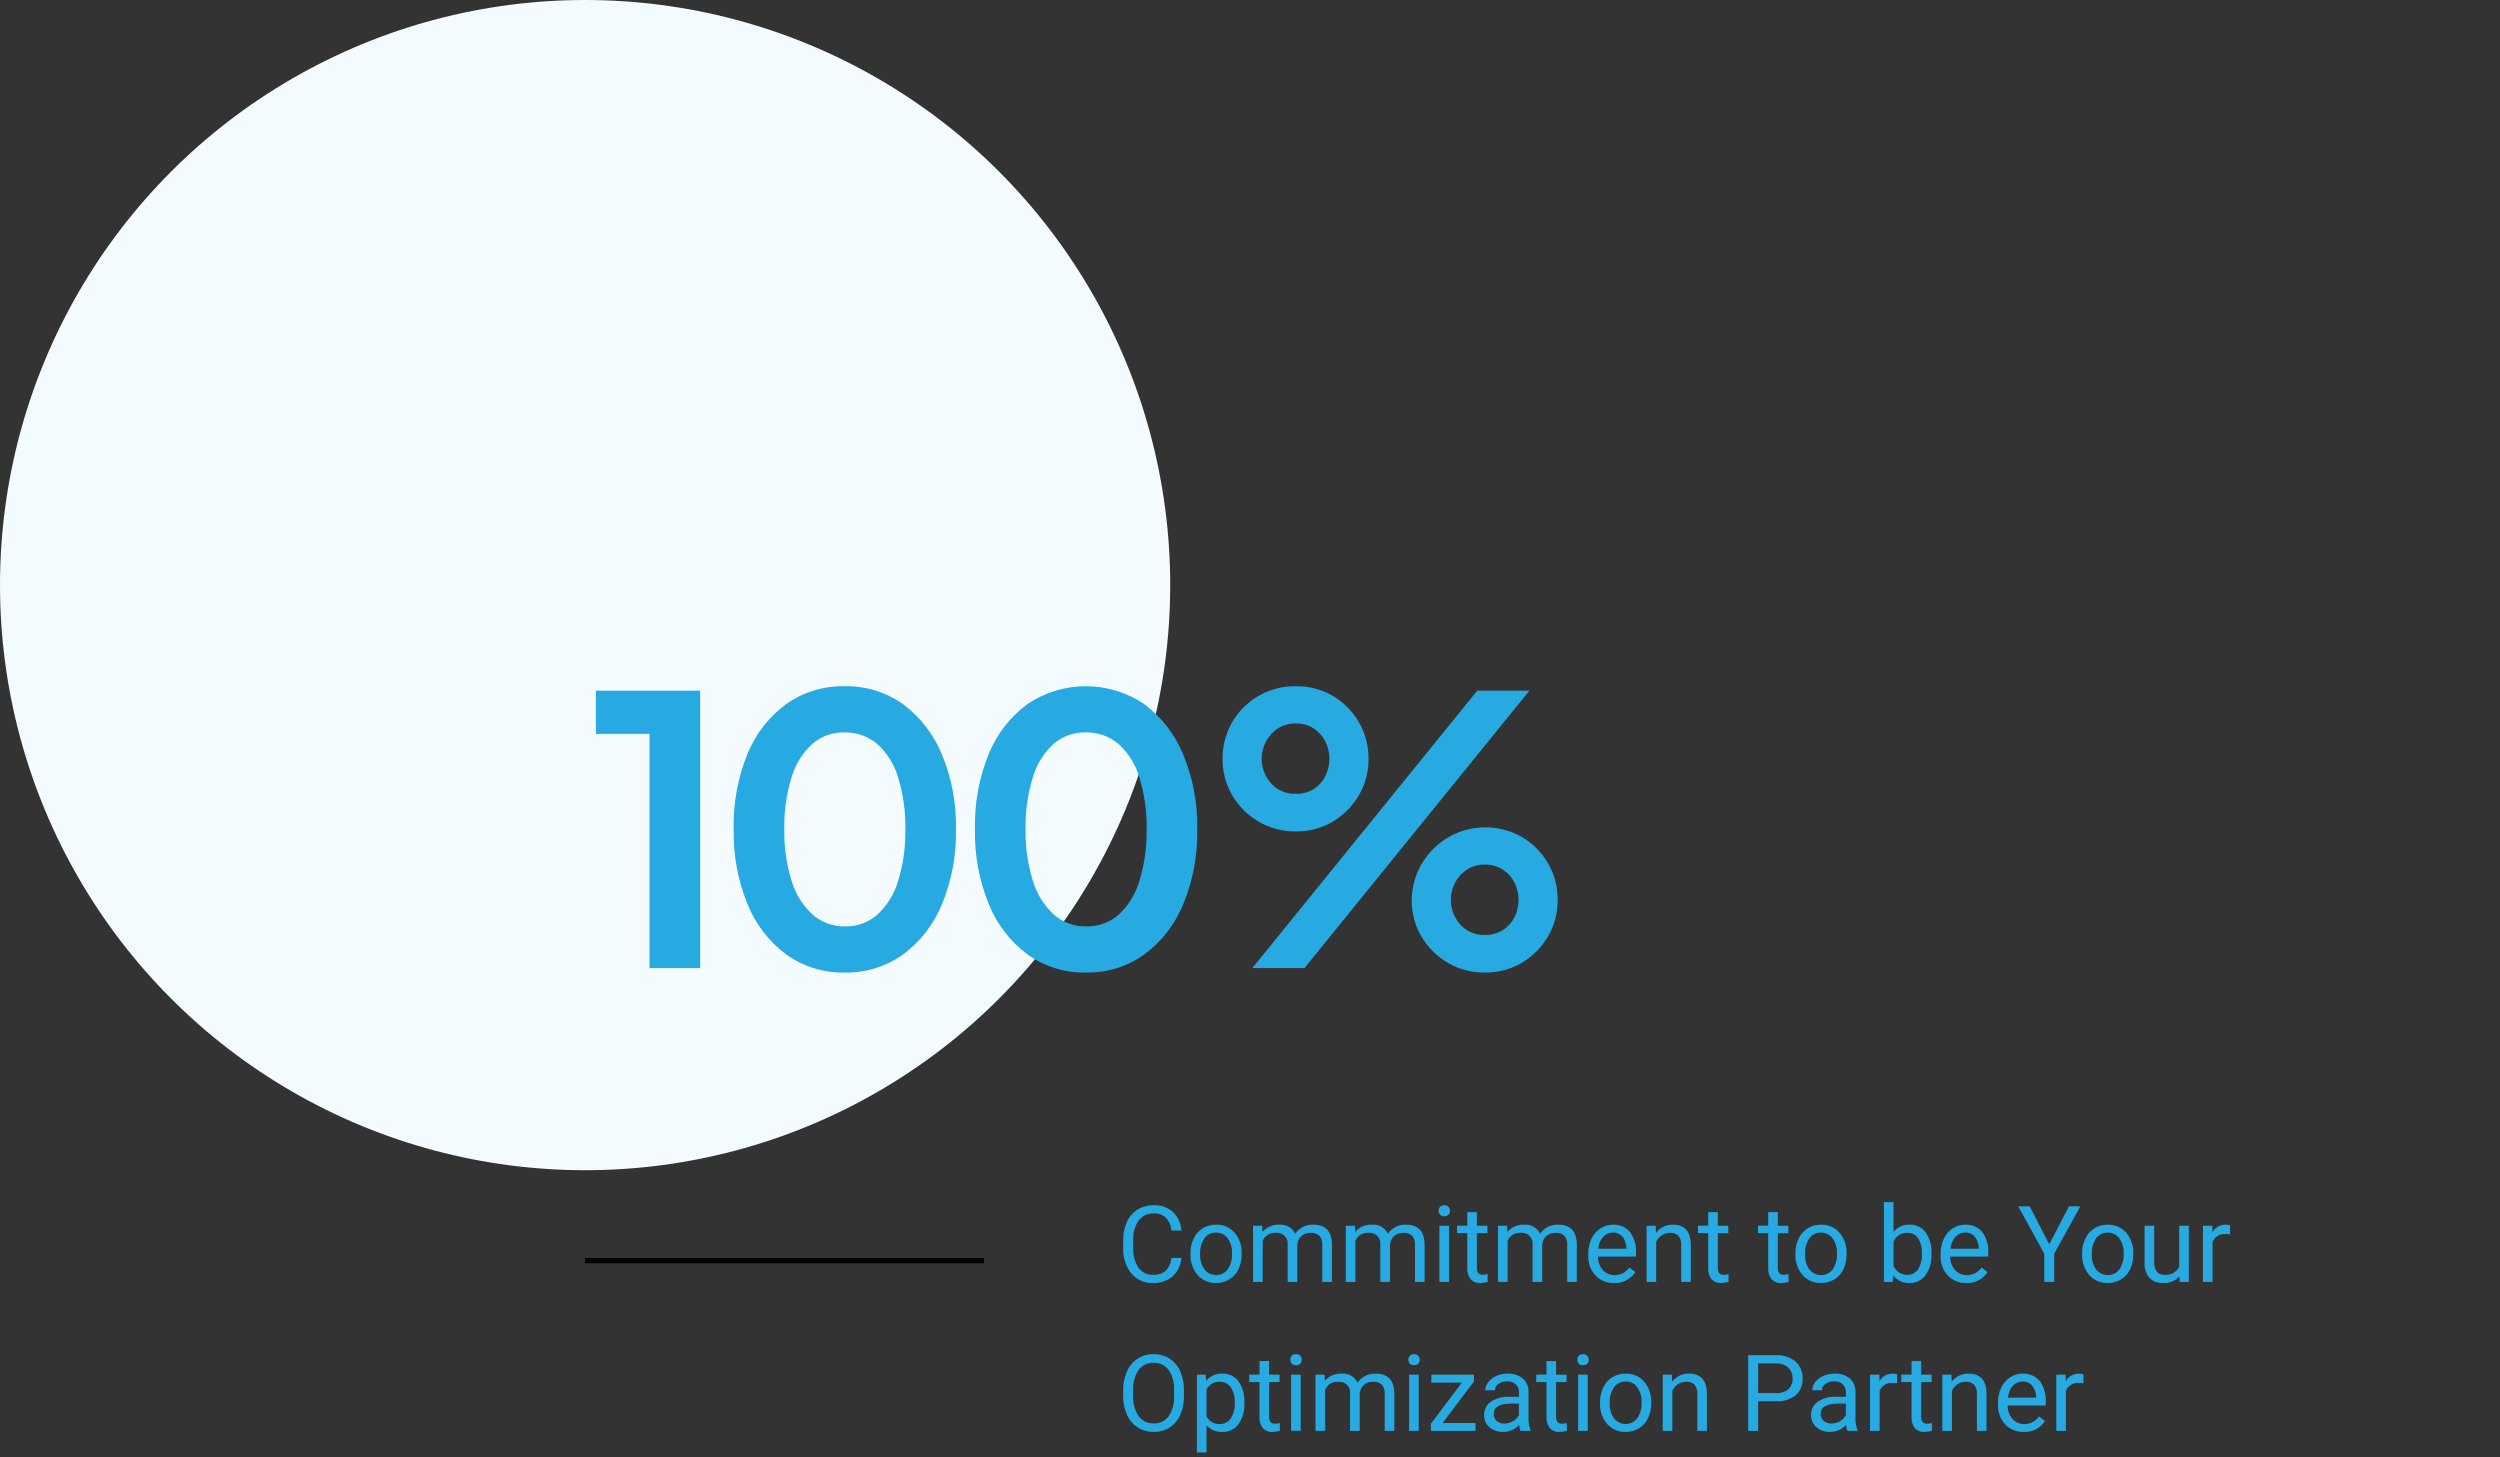 <?xml version="1.0" encoding="UTF-8"?><svg id="uuid-f2489261-aefb-43e6-9567-2791fae846a6" xmlns="http://www.w3.org/2000/svg" width="470" height="274" viewBox="0 0 470 274"><rect x="0" y="0" width="470" height="274" fill="#333333" stroke="none"/><rect width="470" height="274" fill="none"/><circle cx="110" cy="110" r="110" fill="#f4fbfe" isolation="isolate"/><path d="M169.745,132.37c-3.218-2.276-7.084-3.454-11.025-3.36-3.906-.077-7.733,1.101-10.92,3.36-3.247,2.393-5.767,5.64-7.28,9.38-1.817,4.488-2.698,9.299-2.59,14.14-.1,4.843.794,9.655,2.625,14.14,1.52,3.765,4.051,7.035,7.315,9.45,3.187,2.259,7.014,3.437,10.92,3.36,3.935.08,7.79-1.114,10.99-3.405,3.253-2.425,5.783-5.693,7.315-9.45,1.833-4.47,2.726-9.27,2.625-14.1.102-4.834-.804-9.636-2.66-14.1-1.542-3.742-4.07-6.996-7.315-9.415ZM168.835,165.655c-.709,2.409-2.05,4.585-3.885,6.3-1.683,1.471-3.856,2.258-6.09,2.205-2.25.048-4.436-.752-6.125-2.24-1.849-1.724-3.203-3.911-3.92-6.335-.97-3.138-1.431-6.411-1.365-9.695-.069-3.307.392-6.604,1.365-9.765.703-2.402,2.046-4.568,3.885-6.265,1.669-1.443,3.814-2.216,6.02-2.17,2.261-.059,4.465.714,6.195,2.17,1.858,1.688,3.214,3.856,3.92,6.265.973,3.161,1.434,6.458,1.365,9.765.069,3.307-.392,6.604-1.365,9.765Z" fill="#27aae1"/><polygon points="277.72 129.85 235.44 182 245.24 182 287.52 129.85 277.72 129.85" fill="#27aae1"/><path d="M243.63,156.31c2.438.037,4.839-.603,6.935-1.85,2.023-1.206,3.708-2.904,4.9-4.935,1.22-2.078,1.849-4.45,1.82-6.86.027-2.422-.602-4.806-1.82-6.9-1.178-2.042-2.867-3.742-4.9-4.935-2.101-1.226-4.497-1.855-6.93-1.82-2.466-.038-4.897.59-7.035,1.82-4.219,2.439-6.8,6.957-6.76,11.83-.029,2.41.6,4.782,1.82,6.86,1.198,2.038,2.897,3.737,4.935,4.935,2.131,1.251,4.564,1.893,7.035,1.855ZM237.96,139.48c.512-1.002,1.271-1.857,2.205-2.485,1.004-.667,2.19-1.01,3.395-.98,1.24-.046,2.464.297,3.5.98.907.623,1.642,1.466,2.135,2.45.978,2.021.978,4.379,0,6.4-.48.992-1.218,1.838-2.135,2.45-1.044.661-2.265.991-3.5.945-1.2.031-2.382-.296-3.395-.94-.944-.616-1.706-1.474-2.205-2.485-.501-.975-.765-2.054-.77-3.15-.003-1.108.261-2.201.77-3.185Z" fill="#27aae1"/><polygon points="112.03 137.97 122.11 137.97 122.11 182 131.63 182 131.63 129.85 112.03 129.85 112.03 137.97" fill="#27aae1"/><path d="M291.02,162.295c-1.178-2.042-2.867-3.742-4.9-4.935-2.031-1.159-4.322-1.784-6.66-1.819-7.652-.114-13.946,5.997-14.06,13.649-.029,2.41.6,4.782,1.82,6.86,1.198,2.038,2.897,3.737,4.935,4.935,2.108,1.245,4.517,1.887,6.965,1.855,2.46.043,4.883-.598,7-1.85,2.023-1.206,3.708-2.904,4.9-4.935,1.22-2.078,1.849-4.45,1.82-6.86.027-2.422-.602-4.806-1.82-6.9ZM284.755,172.375c-.486.999-1.237,1.846-2.17,2.45-1.035.652-2.242.981-3.465.945-1.2.032-2.382-.296-3.395-.94-.944-.616-1.706-1.474-2.205-2.485-.501-.975-.765-2.054-.77-3.15-.003-1.108.261-2.201.77-3.185.512-1.002,1.271-1.857,2.205-2.485,1.004-.667,2.19-1.01,3.395-.98,1.228-.036,2.438.306,3.465.98.923.615,1.671,1.459,2.17,2.45.978,2.021.978,4.379,0,6.4Z" fill="#27aae1"/><path d="M215.105,132.37c-6.629-4.479-15.316-4.479-21.945,0-3.247,2.393-5.767,5.64-7.28,9.38-1.817,4.488-2.698,9.299-2.59,14.14-.1,4.843.794,9.655,2.625,14.14,1.52,3.765,4.051,7.035,7.315,9.45,3.187,2.259,7.014,3.437,10.92,3.36,3.935.08,7.79-1.114,10.99-3.405,3.253-2.425,5.783-5.693,7.315-9.45,1.833-4.47,2.726-9.27,2.625-14.1.102-4.834-.804-9.636-2.66-14.1-1.542-3.742-4.07-6.996-7.315-9.415ZM214.195,165.655c-.709,2.409-2.05,4.585-3.885,6.3-1.683,1.471-3.856,2.258-6.09,2.205-2.249.046-4.433-.753-6.12-2.24-1.851-1.723-3.206-3.911-3.925-6.335-.97-3.138-1.431-6.411-1.365-9.695-.069-3.307.392-6.604,1.365-9.765.703-2.402,2.046-4.568,3.885-6.265,1.669-1.443,3.814-2.216,6.02-2.17,2.261-.059,4.465.714,6.195,2.17,1.858,1.688,3.214,3.856,3.92,6.265.973,3.161,1.434,6.458,1.365,9.765.069,3.307-.392,6.604-1.365,9.765Z" fill="#27aae1"/><path id="uuid-472db981-f208-47cd-a825-867e4913d389" d="M222.109,236.488c-.091,1.33-.687,2.575-1.665,3.481-1.046.858-2.374,1.297-3.725,1.231-1.553.057-3.045-.611-4.038-1.807-1.07-1.377-1.609-3.093-1.519-4.834v-1.371c-.026-1.201.216-2.392.708-3.488.427-.951,1.125-1.755,2.007-2.31.906-.548,1.949-.828,3.008-.806,1.329-.065,2.632.389,3.633,1.265.951.926,1.519,2.175,1.592,3.5h-1.885c-.065-.917-.439-1.784-1.06-2.461-.633-.54-1.45-.813-2.28-.762-1.101-.046-2.154.452-2.818,1.331-.747,1.113-1.106,2.441-1.021,3.779v1.377c-.068,1.298.27,2.585.967,3.682.606.892,1.628,1.408,2.705,1.367.859.058,1.71-.193,2.4-.708.649-.665,1.042-1.539,1.108-2.466h1.883ZM223.809,235.619c-.016-.966.193-1.922.61-2.793.372-.787.962-1.452,1.7-1.914.748-.455,1.61-.689,2.485-.674,1.328-.048,2.608.5,3.491,1.494.929,1.11,1.405,2.529,1.333,3.975v.127c.016.956-.186,1.903-.591,2.769-.367.786-.953,1.449-1.689,1.909-.759.463-1.635.701-2.524.684-1.327.047-2.605-.502-3.485-1.496-.927-1.103-1.403-2.516-1.333-3.955l.003-.126ZM225.625,235.834c-.05,1.005.237,1.998.815,2.822.938,1.204,2.674,1.419,3.878.481.184-.144.35-.31.492-.496.59-.893.875-1.953.811-3.022.047-1.005-.244-1.996-.825-2.817-.509-.7-1.331-1.104-2.196-1.079-.85-.021-1.657.377-2.158,1.064-.601.898-.889,1.969-.819,3.047h.002ZM237.293,230.434l.049,1.172c.779-.914,1.935-1.418,3.135-1.367,1.263-.124,2.469.556,3.018,1.7.355-.511.825-.932,1.372-1.23.615-.326,1.304-.487,2-.469,2.318,0,3.496,1.227,3.535,3.682v7.078h-1.813v-6.973c.047-.61-.138-1.215-.518-1.694-.476-.421-1.106-.625-1.738-.562-.613-.021-1.21.194-1.67.6-.453.421-.728.999-.771,1.616v7.013h-1.817v-6.924c.166-1.101-.591-2.128-1.692-2.295-.187-.028-.377-.03-.564-.005-1.055-.082-2.04.532-2.432,1.514v7.71h-1.806v-10.566h1.712ZM254.722,230.434l.049,1.172c.777-.913,1.931-1.417,3.129-1.368,1.263-.124,2.469.556,3.018,1.7.355-.511.825-.932,1.372-1.23.615-.326,1.304-.487,2-.469,2.318,0,3.496,1.227,3.535,3.682v7.079h-1.807v-6.973c.047-.61-.138-1.215-.518-1.694-.476-.421-1.106-.625-1.738-.562-.613-.021-1.21.194-1.67.6-.453.421-.728.999-.771,1.616v7.013h-1.821v-6.924c.166-1.101-.591-2.128-1.692-2.295-.187-.028-.377-.03-.564-.005-1.055-.082-2.04.532-2.432,1.514v7.71h-1.801v-10.566h1.711ZM272.412,241h-1.806v-10.566h1.807v10.566ZM270.459,227.631c-.007-.272.089-.538.269-.742.209-.214.502-.324.8-.3.298-.021.59.088.8.3.183.203.28.469.273.742.008.27-.09.533-.273.732-.213.207-.504.314-.8.293-.297.023-.588-.084-.8-.293-.181-.2-.277-.462-.269-.732ZM277.654,227.875v2.559h1.973v1.4h-1.973v6.553c-.025.338.068.675.264.952.237.236.568.352.9.317.29-.01.577-.05.859-.117v1.461c-.451.128-.918.196-1.387.2-.689.049-1.362-.221-1.826-.732-.445-.599-.663-1.336-.615-2.08v-6.558h-1.925v-1.4h1.924v-2.555h1.806ZM283.335,230.434l.049,1.172c.779-.914,1.935-1.418,3.135-1.367,1.263-.124,2.469.556,3.018,1.7.355-.511.825-.932,1.372-1.23.615-.326,1.304-.487,2-.469,2.318,0,3.496,1.227,3.535,3.682v7.078h-1.81v-6.973c.047-.61-.138-1.215-.518-1.694-.476-.421-1.106-.625-1.738-.562-.613-.021-1.21.194-1.67.6-.453.421-.728.999-.771,1.616v7.013h-1.816v-6.924c.166-1.101-.591-2.128-1.692-2.295-.187-.028-.377-.03-.564-.005-1.055-.082-2.04.532-2.432,1.514v7.71h-1.806v-10.566h1.708ZM303.45,241.2c-1.314.05-2.588-.464-3.5-1.411-.932-1.03-1.417-2.387-1.348-3.774v-.332c-.017-.97.188-1.93.6-2.808.369-.788.951-1.458,1.68-1.934.694-.459,1.507-.702,2.339-.7,1.219-.065,2.4.435,3.2,1.357.83,1.119,1.235,2.497,1.143,3.887v.752h-7.151c-.017.925.308,1.824.913,2.524.563.633,1.376.985,2.222.962.566.018,1.126-.117,1.621-.391.45-.267.845-.619,1.162-1.035l1.1.859c-.861,1.35-2.382,2.131-3.981,2.044ZM303.225,231.727c-.699-.012-1.369.28-1.836.8-.536.627-.858,1.408-.918,2.231h5.293v-.137c0-.775-.262-1.526-.742-2.134-.453-.512-1.113-.793-1.796-.764v.004ZM311.27,230.438l.059,1.328c.748-.987,1.926-1.554,3.164-1.523,2.233,0,3.36,1.26,3.379,3.779v6.978h-1.807v-6.992c.044-.609-.142-1.211-.522-1.689-.433-.399-1.013-.598-1.6-.547-.551-.011-1.091.154-1.543.469-.445.315-.801.738-1.035,1.23v7.529h-1.804v-10.566l1.709.004ZM322.947,227.879v2.559h1.973v1.4h-1.973v6.553c-.025.338.068.675.264.952.237.236.568.352.9.317.29-.01.577-.05.859-.117v1.457c-.451.128-.918.196-1.387.2-.689.049-1.362-.221-1.826-.732-.445-.599-.663-1.336-.615-2.08v-6.558h-1.924v-1.4h1.924v-2.555l1.805.004ZM334.231,227.879v2.559h1.969v1.4h-1.973v6.553c-.025.338.068.675.264.952.237.236.568.352.9.317.29-.01.577-.05.859-.117v1.457c-.451.128-.918.196-1.387.2-.689.049-1.362-.221-1.826-.732-.445-.599-.663-1.336-.615-2.08v-6.558h-1.922v-1.4h1.924v-2.555l1.807.004ZM337.539,235.623c-.016-.966.193-1.922.61-2.793.372-.787.962-1.452,1.7-1.914.748-.455,1.61-.689,2.485-.674,1.328-.048,2.608.5,3.491,1.494.929,1.11,1.405,2.529,1.333,3.975v.127c.016.956-.186,1.903-.591,2.769-.367.786-.953,1.449-1.689,1.909-.759.463-1.635.701-2.524.684-1.325.046-2.602-.502-3.481-1.494-.927-1.103-1.403-2.516-1.333-3.955v-.128ZM339.355,235.838c-.05,1.005.237,1.998.815,2.822.938,1.204,2.674,1.419,3.878.481.184-.144.35-.31.492-.496.59-.893.875-1.953.811-3.022.047-1.005-.244-1.996-.825-2.817-.508-.699-1.328-1.102-2.192-1.079-.85-.021-1.657.377-2.158,1.064-.6.897-.888,1.966-.819,3.043l-.002.004ZM363.12,235.838c.069,1.385-.323,2.753-1.113,3.892-.691.955-1.81,1.505-2.988,1.47-1.203.063-2.36-.466-3.1-1.416l-.083,1.216h-1.66v-15h1.807v5.6c.731-.908,1.852-1.414,3.017-1.362,1.186-.046,2.318.499,3.022,1.455.792,1.172,1.179,2.571,1.1,3.984l-.002.161ZM361.313,235.633c.061-1.001-.188-1.997-.713-2.852-.465-.666-1.24-1.046-2.051-1.006-1.121-.046-2.149.619-2.568,1.66v4.565c.439,1.033,1.466,1.692,2.588,1.66.801.032,1.563-.347,2.021-1.006.545-.911.798-1.966.725-3.025l-.002.004ZM369.68,241.199c-1.314.05-2.588-.464-3.5-1.411-.932-1.03-1.417-2.387-1.348-3.774v-.332c-.017-.97.188-1.93.6-2.808.369-.788.951-1.458,1.68-1.934.694-.459,1.507-.702,2.339-.7,1.219-.065,2.4.435,3.2,1.357.83,1.119,1.235,2.497,1.143,3.887v.752h-7.158c-.017.925.308,1.824.913,2.524.563.633,1.376.985,2.222.962.566.018,1.126-.117,1.621-.391.45-.267.845-.619,1.162-1.035l1.1.859c-.859,1.347-2.376,2.128-3.972,2.045h-.002ZM369.455,231.726c-.699-.012-1.369.28-1.836.8-.536.627-.858,1.408-.918,2.231h5.299v-.137c0-.775-.262-1.526-.742-2.134-.454-.513-1.116-.794-1.801-.763l-.002.003ZM385.261,233.926l3.711-7.139h2.128l-4.9,8.913v5.3h-1.875v-5.3l-4.9-8.916h2.148l3.688,7.142ZM391.44,235.626c-.016-.966.193-1.922.61-2.793.372-.787.962-1.452,1.7-1.914.748-.455,1.61-.689,2.485-.674,1.328-.048,2.608.5,3.491,1.494.929,1.11,1.405,2.529,1.333,3.975v.127c.016.956-.186,1.903-.591,2.769-.367.786-.953,1.449-1.689,1.909-.759.463-1.635.701-2.524.684-1.325.046-2.602-.502-3.481-1.494-.927-1.103-1.403-2.516-1.333-3.955v-.128ZM393.256,235.841c-.05,1.005.237,1.998.815,2.822.938,1.204,2.674,1.419,3.878.481.184-.144.35-.31.492-.496.59-.893.875-1.953.811-3.022.047-1.005-.244-1.996-.825-2.817-.508-.699-1.328-1.102-2.192-1.079-.85-.021-1.657.377-2.158,1.064-.599.896-.887,1.964-.818,3.04l-.003.007ZM409.748,239.962c-.79.865-1.932,1.321-3.1,1.24-.96.066-1.9-.293-2.573-.981-.646-.825-.964-1.86-.894-2.905v-6.882h1.807v6.826c0,1.6.651,2.4,1.953,2.4,1.154.132,2.264-.49,2.754-1.543v-7.683h1.807v10.566h-1.719l-.035-1.038ZM419.257,232.062c-.294-.047-.591-.07-.889-.068-1.05-.085-2.032.531-2.412,1.514v7.492h-1.807v-10.566h1.758l.029,1.221c.515-.9,1.483-1.445,2.52-1.416.274-.014.547.033.8.137v1.686ZM222.588,262.35c.029,1.252-.21,2.495-.7,3.647-.413.973-1.107,1.801-1.992,2.378-.902.559-1.947.844-3.008.82-1.052.019-2.087-.267-2.979-.825-.886-.572-1.588-1.39-2.019-2.353-.499-1.113-.75-2.321-.737-3.54v-1.026c-.025-1.245.219-2.48.713-3.623.421-.983,1.122-1.821,2.017-2.407.892-.563,1.929-.853,2.983-.835,1.063-.021,2.109.265,3.013.825.893.578,1.591,1.41,2.006,2.389.489,1.152.728,2.395.7,3.647l.003.903ZM220.723,261.432c.088-1.37-.268-2.731-1.016-3.882-.664-.895-1.729-1.401-2.842-1.35-1.1-.042-2.149.465-2.8,1.353-.739,1.106-1.106,2.418-1.047,3.747v1.05c-.076,1.36.285,2.709,1.03,3.85.649.915,1.716,1.441,2.837,1.4,1.099.055,2.154-.44,2.815-1.32.734-1.124,1.093-2.453,1.025-3.794l-.002-1.054ZM233.943,263.832c.068,1.381-.318,2.746-1.1,3.887-.687.963-1.81,1.519-2.992,1.481-1.14.059-2.247-.388-3.027-1.221v5.088h-1.807v-14.633h1.65l.088,1.172c.747-.917,1.885-1.424,3.066-1.367,1.179-.044,2.305.493,3.013,1.436.802,1.172,1.192,2.577,1.108,3.994v.163ZM232.136,263.627c.055-.998-.213-1.987-.762-2.822-.478-.675-1.263-1.064-2.09-1.035-1.034-.036-1.994.532-2.461,1.455v5.049c.474.924,1.442,1.489,2.48,1.445.817.024,1.593-.363,2.065-1.03.573-.913.842-1.984.768-3.06v-.002ZM238.589,255.873v2.559h1.973v1.4h-1.973v6.553c-.025.338.068.675.264.952.237.236.568.352.9.317.29-.01.577-.05.859-.117v1.463c-.451.128-.918.196-1.387.2-.689.049-1.362-.221-1.826-.732-.445-.599-.663-1.336-.615-2.08v-6.558h-1.925v-1.4h1.924v-2.555l1.806-.002ZM244.534,269h-1.807v-10.566h1.807v10.566ZM242.581,255.631c-.007-.272.089-.538.269-.742.209-.214.502-.324.8-.3.298-.021.59.088.8.3.183.203.28.469.273.742.008.27-.09.533-.273.732-.213.207-.504.314-.8.293-.297.023-.588-.084-.8-.293-.181-.2-.277-.462-.269-.732ZM249.024,258.431l.049,1.172c.779-.914,1.935-1.418,3.135-1.367,1.263-.124,2.469.556,3.018,1.7.355-.511.825-.932,1.372-1.23.615-.326,1.304-.487,2-.469,2.318,0,3.496,1.227,3.535,3.682v7.081h-1.81v-6.973c.047-.61-.138-1.215-.518-1.694-.476-.421-1.106-.625-1.738-.562-.613-.021-1.21.194-1.67.6-.453.421-.728.999-.771,1.616v7.013h-1.817v-6.924c.166-1.101-.591-2.128-1.692-2.295-.187-.028-.377-.03-.564-.005-1.055-.082-2.04.532-2.432,1.514v7.71h-1.806v-10.566l1.709-.003ZM266.717,269h-1.807v-10.566h1.807v10.566ZM264.764,255.631c-.007-.272.089-.538.269-.742.209-.214.502-.324.8-.3.298-.021.59.088.8.3.183.203.28.469.273.742.008.27-.09.533-.273.732-.213.207-.504.314-.8.293-.297.023-.588-.084-.8-.293-.181-.2-.277-.462-.269-.732ZM271.207,267.526h6.182v1.474h-8.389v-1.328l5.83-7.744h-5.742v-1.494h8.012v1.279l-5.893,7.813ZM285.843,269c-.14-.356-.226-.731-.254-1.113-.771.845-1.864,1.322-3.008,1.313-.935.037-1.85-.278-2.563-.884-.653-.559-1.021-1.382-1-2.241-.043-1.012.429-1.977,1.255-2.563,1.051-.668,2.287-.988,3.53-.913h1.757v-.83c.028-.56-.177-1.106-.566-1.509-.459-.404-1.06-.606-1.67-.562-.579-.02-1.149.151-1.621.488-.401.261-.646.704-.654,1.182h-1.817c.011-.558.209-1.096.562-1.528.4-.512.925-.913,1.523-1.167.666-.292,1.387-.438,2.114-.43,1.034-.061,2.053.265,2.861.913.706.643,1.097,1.561,1.074,2.515v4.863c-.031.788.095,1.575.371,2.314v.152h-1.894ZM282.843,267.623c.567,0,1.123-.152,1.611-.439.474-.26.858-.659,1.1-1.143v-2.168h-1.41c-2.213,0-3.32.648-3.32,1.943-.026.506.183.996.566,1.328.411.331.928.501,1.455.479h-.002ZM292.543,255.875v2.559h1.973v1.4h-1.966v6.553c-.025.338.068.675.264.952.237.236.568.352.9.317.29-.01.577-.05.859-.117v1.461c-.451.128-.918.196-1.387.2-.689.049-1.362-.221-1.826-.732-.445-.599-.663-1.336-.615-2.08v-6.558h-1.926v-1.4h1.924v-2.555h1.8ZM298.495,269h-1.807v-10.566h1.807v10.566ZM296.541,255.631c-.007-.272.089-.538.269-.742.209-.214.502-.324.8-.3.298-.021.59.088.8.3.183.203.28.469.273.742.008.27-.09.533-.273.732-.213.207-.504.314-.8.293-.297.023-.588-.084-.8-.293-.181-.2-.277-.462-.269-.732ZM300.806,263.619c-.016-.966.193-1.922.61-2.793.372-.787.962-1.452,1.7-1.914.748-.455,1.61-.689,2.485-.674,1.328-.048,2.608.5,3.491,1.494.929,1.11,1.405,2.529,1.333,3.975v.127c.016.956-.186,1.903-.591,2.769-.367.786-.953,1.449-1.689,1.909-.759.463-1.635.701-2.524.684-1.325.046-2.602-.503-3.481-1.496-.927-1.103-1.403-2.516-1.333-3.955v-.126ZM302.622,263.834c-.05,1.005.237,1.998.815,2.822.938,1.204,2.674,1.419,3.878.481.184-.144.35-.31.492-.496.59-.893.875-1.953.811-3.022.047-1.005-.244-1.996-.825-2.817-.509-.699-1.329-1.103-2.193-1.079-.85-.021-1.657.377-2.158,1.064-.601.898-.889,1.969-.819,3.047h0ZM314.299,258.434l.059,1.328c.748-.987,1.926-1.554,3.164-1.523,2.233,0,3.36,1.26,3.379,3.779v6.982h-1.801v-6.992c.044-.609-.142-1.211-.522-1.689-.433-.399-1.013-.598-1.6-.547-.551-.011-1.091.154-1.543.469-.445.315-.801.738-1.035,1.23v7.529h-1.807v-10.566h1.706ZM330.535,263.434v5.566h-1.875v-14.219h5.244c1.326-.078,2.632.347,3.657,1.191.886.804,1.371,1.959,1.323,3.154.073,1.204-.403,2.376-1.294,3.188-1.059.809-2.376,1.207-3.706,1.118l-3.349.002ZM330.535,261.901h3.369c.828.055,1.647-.197,2.3-.708.557-.529.851-1.279.8-2.046.035-.76-.256-1.499-.8-2.031-.605-.535-1.392-.818-2.2-.791h-3.477l.008,5.576ZM347.311,269c-.14-.356-.226-.731-.254-1.113-.772.843-1.865,1.319-3.008,1.309-.935.037-1.85-.278-2.563-.884-.653-.559-1.021-1.382-1-2.241-.043-1.012.429-1.977,1.255-2.563,1.051-.668,2.287-.988,3.53-.913h1.758v-.83c.028-.56-.177-1.106-.566-1.509-.459-.404-1.06-.606-1.67-.562-.579-.02-1.149.151-1.621.488-.401.261-.646.704-.654,1.182h-1.818c.011-.558.209-1.096.562-1.528.4-.512.925-.913,1.523-1.167.666-.292,1.387-.438,2.114-.43,1.034-.061,2.053.265,2.861.913.706.643,1.097,1.561,1.074,2.515v4.863c-.031.788.095,1.575.371,2.314v.156h-1.894ZM344.311,267.623c.567,0,1.123-.152,1.611-.439.474-.26.858-.659,1.1-1.143v-2.168h-1.416c-2.213,0-3.32.648-3.32,1.943-.026.506.183.996.566,1.328.413.332.932.502,1.461.479h-.002ZM356.672,260.055c-.294-.047-.591-.07-.889-.068-1.05-.085-2.032.531-2.412,1.514v7.499h-1.807v-10.566h1.758l.029,1.221c.515-.9,1.483-1.445,2.52-1.416.274-.014.547.033.8.137v1.679ZM361.172,255.875v2.559h1.973v1.4h-1.973v6.553c-.025.338.068.675.264.952.237.236.568.352.9.317.29-.01.577-.05.859-.117v1.461c-.451.128-.918.196-1.387.2-.689.049-1.362-.221-1.826-.732-.445-.599-.663-1.336-.615-2.08v-6.558h-1.924v-1.4h1.924v-2.555h1.805ZM366.863,258.434l.059,1.328c.748-.987,1.926-1.554,3.164-1.523,2.233,0,3.36,1.26,3.379,3.779v6.982h-1.807v-6.992c.044-.609-.142-1.211-.522-1.689-.433-.399-1.013-.598-1.6-.547-.548-.009-1.086.154-1.536.468-.445.315-.801.738-1.035,1.23v7.53h-1.807v-10.566h1.705ZM380.475,269.2c-1.314.05-2.588-.464-3.5-1.411-.932-1.03-1.417-2.387-1.348-3.774v-.332c-.017-.97.188-1.93.6-2.808.369-.788.951-1.458,1.68-1.934.694-.459,1.507-.702,2.339-.7,1.219-.065,2.4.435,3.2,1.357.83,1.119,1.235,2.497,1.143,3.887v.752h-7.158c-.017.925.308,1.824.913,2.524.563.633,1.376.985,2.222.962.566.018,1.126-.117,1.621-.391.45-.267.845-.619,1.162-1.035l1.1.859c-.86,1.347-2.378,2.128-3.974,2.044ZM380.25,259.727c-.699-.012-1.369.28-1.836.8-.536.627-.858,1.408-.918,2.231h5.293v-.137c0-.775-.262-1.526-.742-2.134-.453-.512-1.113-.793-1.796-.764v.004ZM391.693,260.059c-.294-.047-.591-.07-.889-.068-1.05-.085-2.032.531-2.412,1.514v7.495h-1.807v-10.566h1.758l.029,1.221c.515-.9,1.483-1.445,2.52-1.416.274-.014.547.033.8.137v1.683Z" fill="#27aae1"/><rect x="110" y="236.5" width="75" height="1"/></svg>